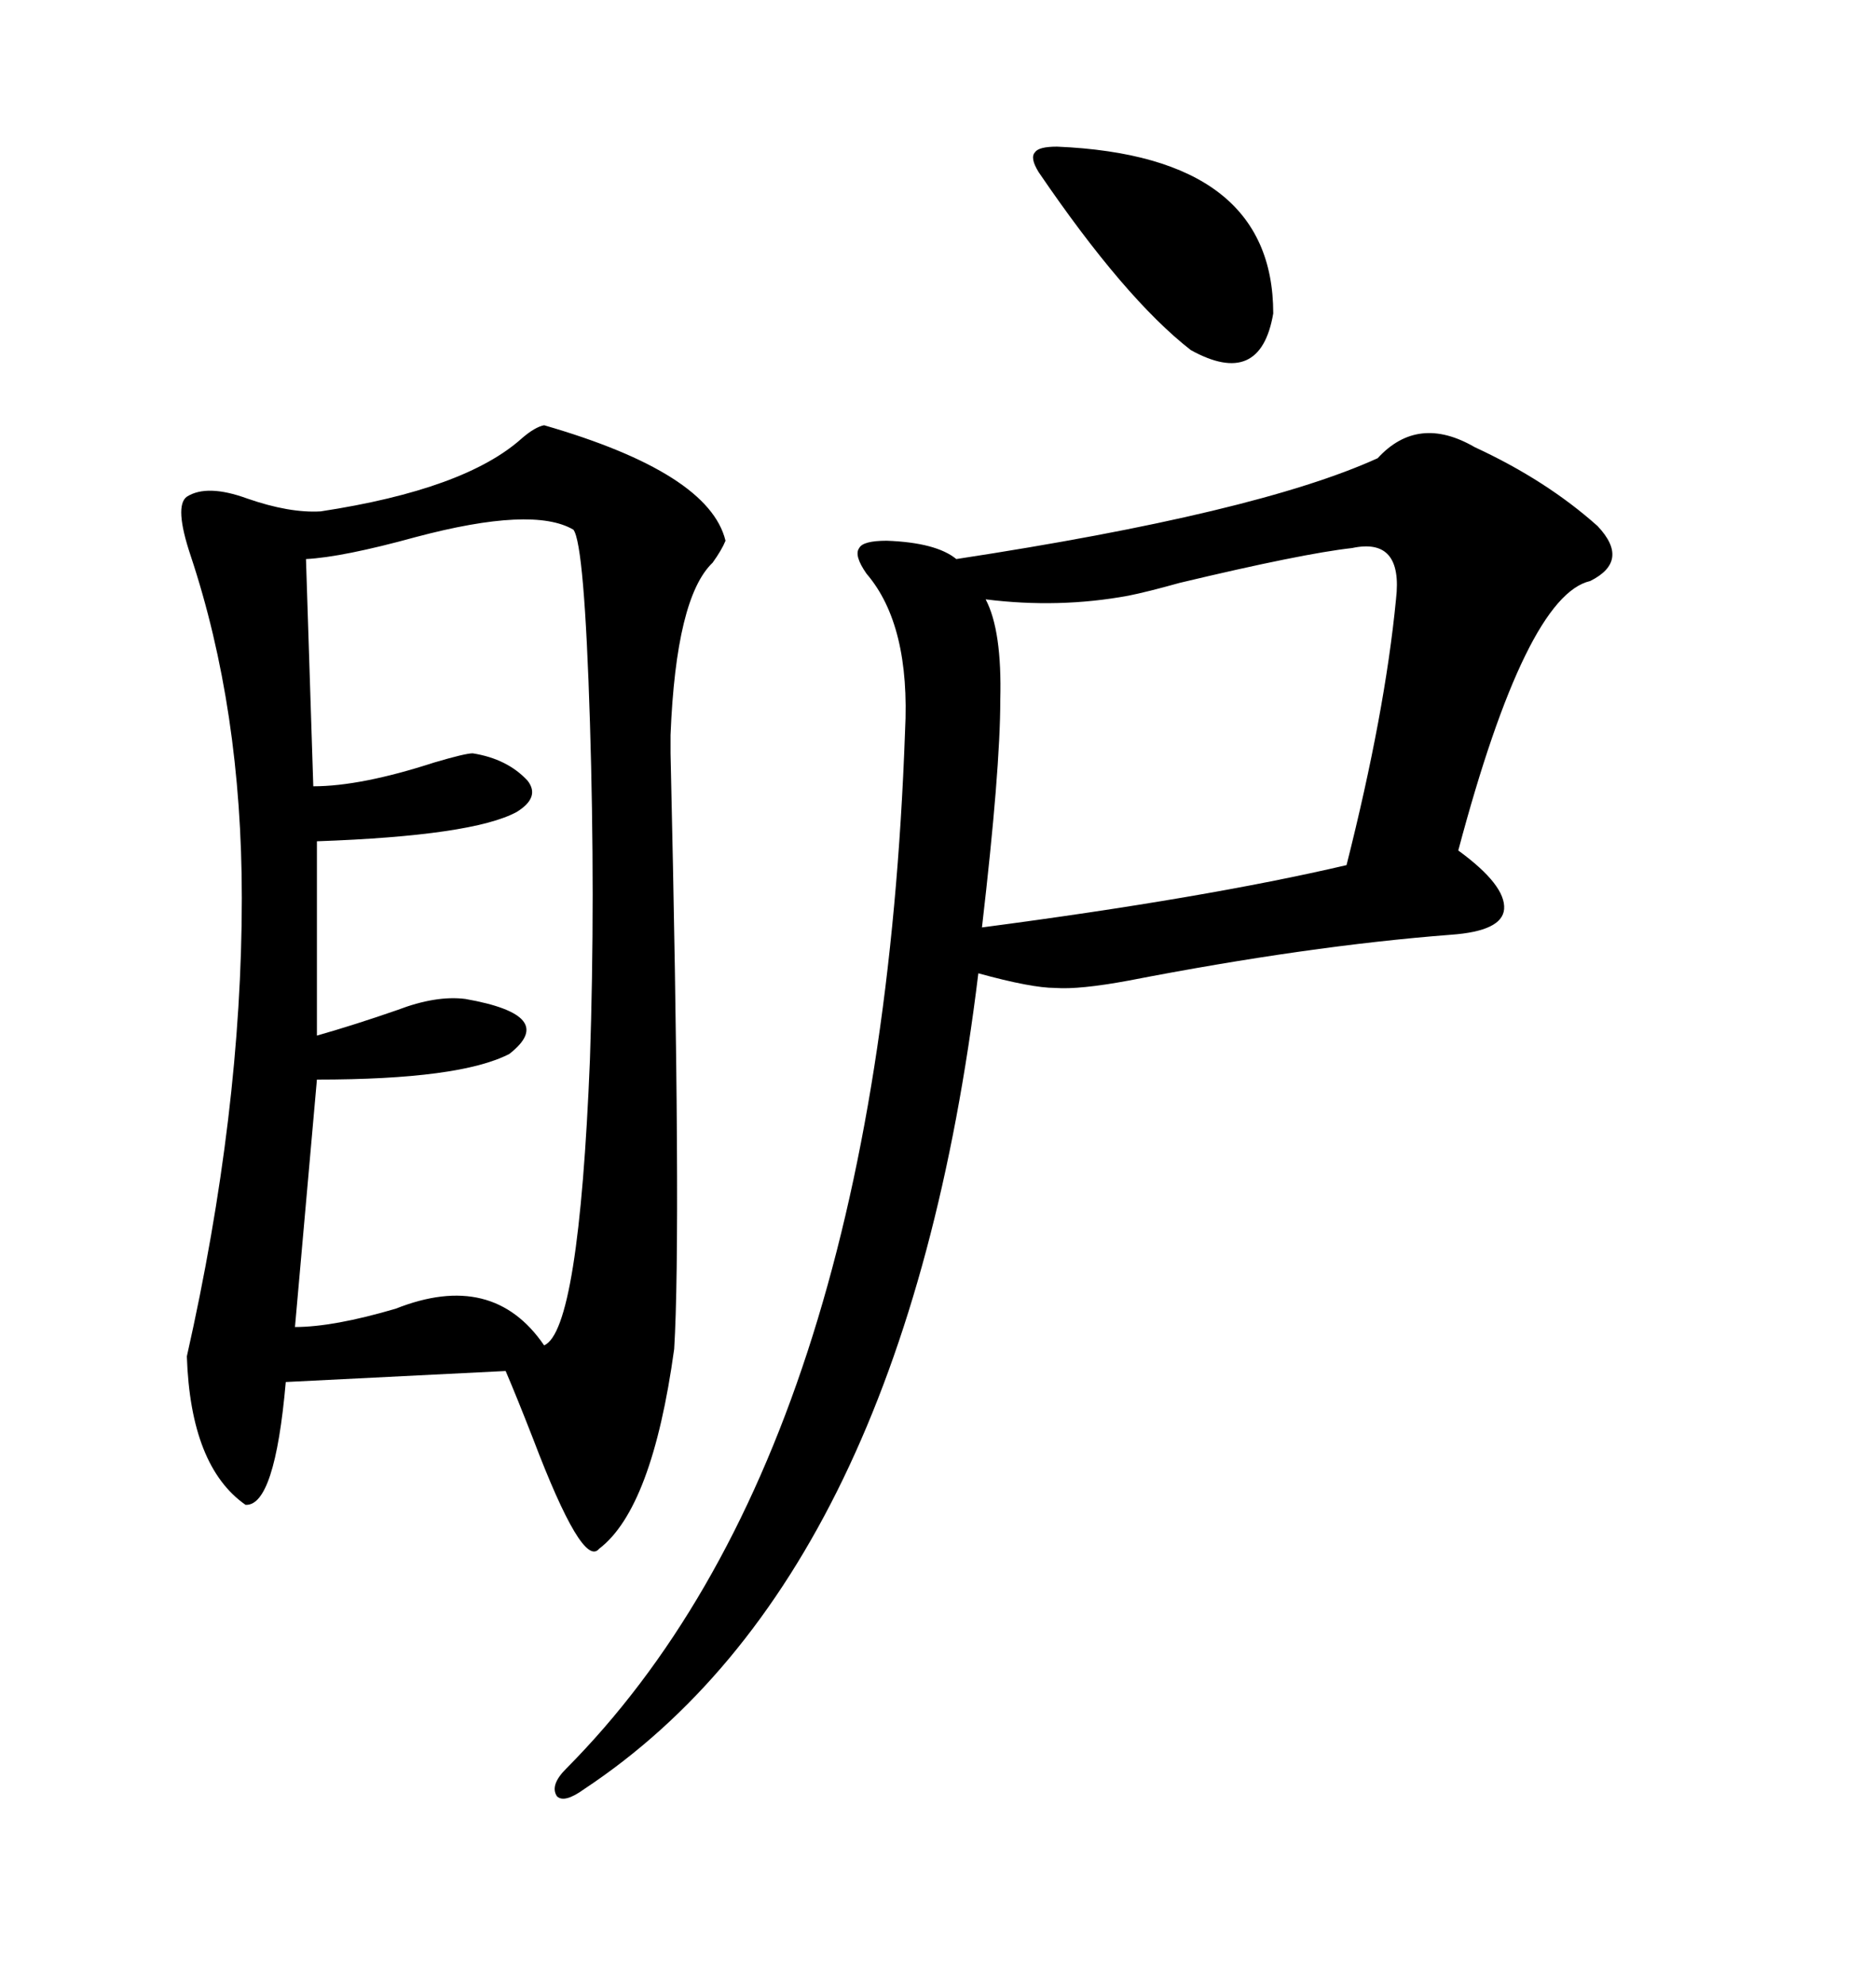 <svg xmlns="http://www.w3.org/2000/svg" xmlns:xlink="http://www.w3.org/1999/xlink" width="300" height="317.285"><path d="M87.01 67.97L87.01 67.97Q113.38 75.59 116.02 86.43L116.02 86.43Q115.43 87.89 113.96 89.94L113.96 89.94Q108.11 95.51 107.23 117.48L107.23 117.48Q107.23 117.48 107.23 120.41L107.23 120.41Q108.98 196.58 107.81 215.63L107.81 215.63Q104.30 241.11 95.80 247.56L95.80 247.56Q93.16 250.78 85.25 229.98L85.25 229.98Q82.62 223.24 80.86 219.14L80.86 219.14L45.70 220.90Q43.95 240.82 39.26 240.53L39.26 240.53Q30.47 234.38 29.88 216.80L29.88 216.80Q38.67 177.83 38.67 143.55L38.67 143.55Q38.67 113.38 30.47 88.77L30.47 88.77Q27.83 80.86 29.88 79.39L29.88 79.39Q33.11 77.34 39.55 79.69L39.55 79.69Q46.29 82.03 51.27 81.74L51.27 81.74Q74.41 78.22 83.50 70.02L83.50 70.02Q85.55 68.26 87.01 67.97ZM220.31 73.24L220.31 73.24Q226.76 66.21 235.84 71.48L235.84 71.48Q247.27 76.76 255.47 84.08L255.47 84.08Q260.74 89.65 254.30 92.87L254.30 92.87Q244.04 95.21 233.20 135.94L233.20 135.94Q240.82 141.50 240.53 145.31L240.53 145.31Q240.23 148.83 232.03 149.41L232.03 149.41Q209.18 151.17 180.47 156.74L180.47 156.74Q172.56 158.20 168.75 157.91L168.75 157.91Q164.94 157.91 156.45 155.57L156.45 155.57Q144.73 251.95 93.46 285.94L93.46 285.94Q90.23 288.28 89.06 287.11L89.06 287.11Q87.89 285.35 90.53 282.71L90.53 282.71Q140.63 232.32 144.73 116.89L144.73 116.89Q145.61 99.90 138.57 91.70L138.57 91.70Q136.52 88.77 137.40 87.60L137.40 87.60Q137.99 86.43 141.80 86.43L141.80 86.43Q149.71 86.72 152.93 89.36L152.93 89.36Q200.98 82.03 220.31 73.24ZM91.70 84.67L91.70 84.67Q85.25 80.86 66.50 85.84L66.50 85.84Q54.79 89.06 48.93 89.36L48.93 89.36L50.10 125.68Q57.71 125.68 69.43 121.88L69.43 121.88Q74.41 120.41 75.59 120.41L75.59 120.41Q81.15 121.29 84.38 124.80L84.38 124.80Q86.43 127.44 82.62 129.79L82.62 129.79Q75.59 133.59 50.68 134.47L50.68 134.47L50.68 165.53Q56.84 163.77 63.57 161.43L63.57 161.43Q69.73 159.08 74.41 159.67L74.41 159.67Q89.36 162.30 81.45 168.46L81.45 168.46Q73.54 172.56 50.68 172.56L50.68 172.56L47.17 212.11Q53.32 212.11 63.28 209.18L63.28 209.18Q78.81 203.03 87.01 215.04L87.01 215.04Q92.58 212.70 94.34 169.34L94.34 169.34Q95.21 143.55 94.34 115.43L94.34 115.43Q93.46 87.01 91.70 84.67ZM216.21 87.60L216.21 87.60Q208.30 88.48 188.67 93.16L188.67 93.16Q183.40 94.63 180.47 95.21L180.47 95.21Q169.34 97.27 157.62 95.80L157.62 95.80Q160.25 100.78 159.96 111.91L159.96 111.91Q159.96 123.05 157.03 148.24L157.03 148.24Q192.77 143.55 215.33 138.28L215.33 138.28Q221.48 113.96 223.24 95.80L223.24 95.80Q224.41 85.84 216.21 87.60ZM166.11 27.54L166.11 27.54Q164.65 25.20 165.53 24.32L165.53 24.32Q166.11 23.44 169.04 23.44L169.04 23.44Q203.61 24.90 203.61 50.10L203.61 50.10Q201.56 62.11 190.43 55.96L190.43 55.96Q179.88 47.75 166.11 27.54Z"/></svg>